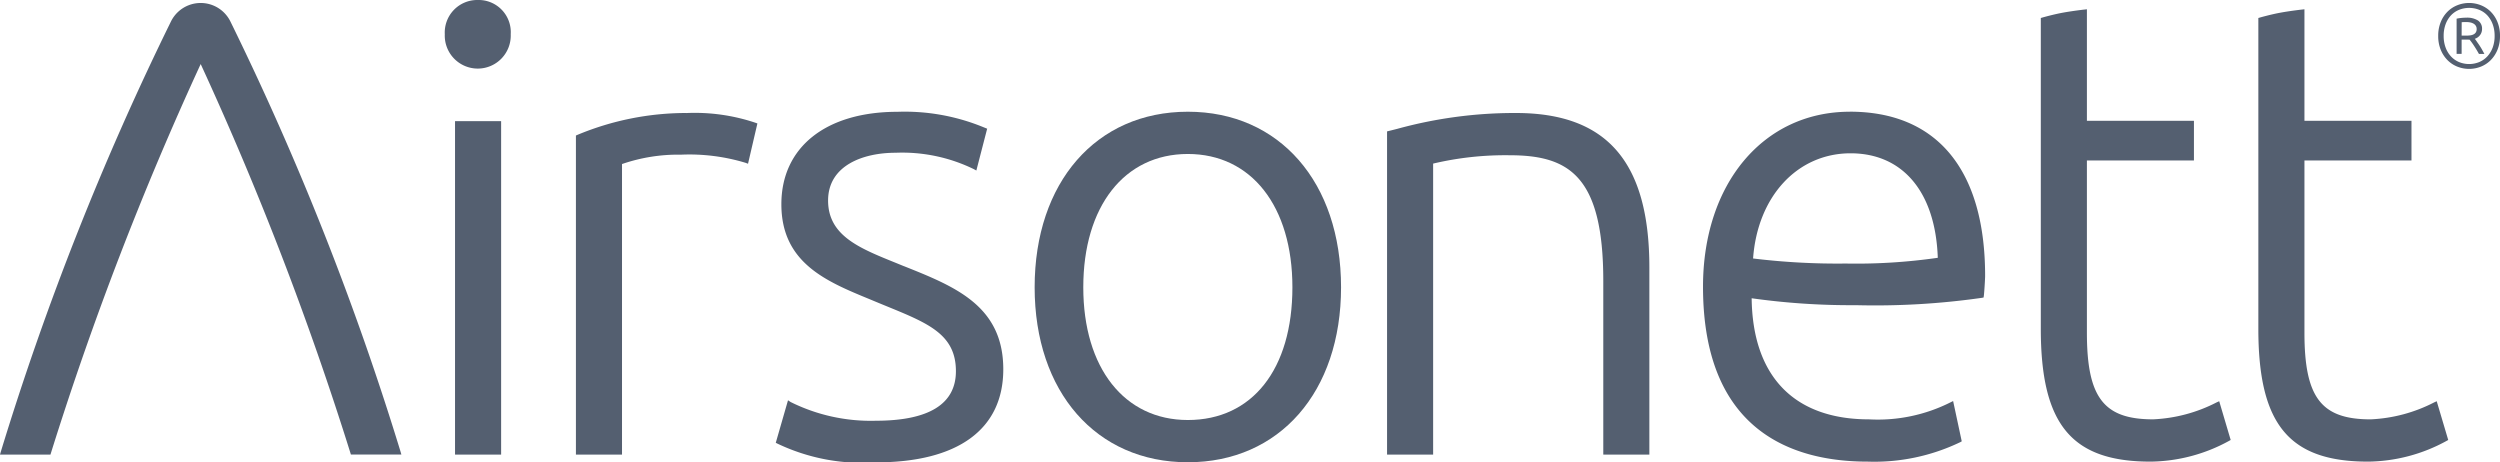 <svg xmlns="http://www.w3.org/2000/svg" width="133.365" height="24.66" viewBox="0 0 133.365 24.66">
    <defs>
        <clipPath id="61o4uaatha">
            <path data-name="Rectangle 3950" style="fill:none" d="M0 0h133.365v24.66H0z"/>
        </clipPath>
    </defs>
    <g data-name="Group 15867" style="clip-path:url(#61o4uaatha)">
        <path data-name="Path 8909" d="M327.531 2.155a1.918 1.918 0 0 1-.136.744 1.693 1.693 0 0 1-.362.552 1.541 1.541 0 0 1-.525.345 1.7 1.7 0 0 1-1.25 0 1.54 1.54 0 0 1-.525-.345 1.686 1.686 0 0 1-.362-.552 1.918 1.918 0 0 1-.136-.744 1.923 1.923 0 0 1 .136-.742 1.657 1.657 0 0 1 .362-.552 1.55 1.55 0 0 1 .525-.343 1.7 1.7 0 0 1 1.25 0 1.552 1.552 0 0 1 .525.343 1.664 1.664 0 0 1 .362.552 1.924 1.924 0 0 1 .136.742m-.287 0a1.769 1.769 0 0 0-.1-.613 1.432 1.432 0 0 0-.282-.474 1.234 1.234 0 0 0-.43-.3 1.455 1.455 0 0 0-1.094 0 1.232 1.232 0 0 0-.43.3 1.425 1.425 0 0 0-.282.474 1.76 1.76 0 0 0-.1.613 1.755 1.755 0 0 0 .1.612 1.423 1.423 0 0 0 .282.474 1.26 1.26 0 0 0 .43.306 1.426 1.426 0 0 0 1.094 0 1.262 1.262 0 0 0 .43-.306 1.429 1.429 0 0 0 .282-.474 1.764 1.764 0 0 0 .1-.612m-.836.962q-.127-.229-.263-.435a3.6 3.6 0 0 0-.238-.328.4.4 0 0 1-.063 0h-.36v.759h-.268V1.236a2.254 2.254 0 0 1 .251-.039 2.511 2.511 0 0 1 .26-.014 1.1 1.1 0 0 1 .629.15.519.519 0 0 1 .217.457.532.532 0 0 1-.1.314.572.572 0 0 1-.287.207c.026.029.061.074.1.134s.09.127.138.2.1.154.146.238.091.162.126.233zm-.924-.977h.243a1.6 1.6 0 0 0 .223-.014.526.526 0 0 0 .178-.056.3.3 0 0 0 .117-.109.336.336 0 0 0 .041-.175.307.307 0 0 0-.047-.172.354.354 0 0 0-.122-.114.561.561 0 0 0-.173-.063 1.046 1.046 0 0 0-.2-.02h-.138l-.119.008z" transform="translate(-194.166 -.24)" style="fill:#545f70"/>
        <path data-name="Rectangle 3949" transform="translate(24.274 6.463)" style="fill:#545f70" d="M0 0h2.459v17.788H0z"/>
        <path data-name="Path 8910" d="M60.906 0a1.734 1.734 0 0 0-1.758 1.826 1.76 1.76 0 1 0 3.517 0A1.716 1.716 0 0 0 60.906 0" transform="translate(-35.42)" style="fill:#545f70"/>
        <path data-name="Path 8911" d="M82.463 15.027a15.1 15.1 0 0 0-5.806 1.17l-.072.032V33.25h2.459v-15.5a9.176 9.176 0 0 1 3.149-.5 10.328 10.328 0 0 1 3.444.435l.129.049.5-2.149-.1-.036a10.149 10.149 0 0 0-3.7-.519" transform="translate(-45.862 -8.999)" style="fill:#545f70"/>
        <path data-name="Path 8912" d="m110.01 23.1-.49-.2c-1.913-.773-3.564-1.442-3.564-3.307s1.859-2.547 3.6-2.547a8.708 8.708 0 0 1 4.173.873l.136.075.577-2.232-.216-.087a11.042 11.042 0 0 0-4.568-.814c-3.821 0-6.194 1.889-6.194 4.931 0 3.131 2.4 4.117 4.718 5.07l.3.125c.213.089.422.175.624.257 2.21.905 3.669 1.5 3.669 3.454 0 1.754-1.44 2.644-4.281 2.644a9.611 9.611 0 0 1-4.539-1l-.137-.092-.653 2.268.089.045a10.513 10.513 0 0 0 5.24 1c4.39 0 6.808-1.763 6.808-4.966 0-3.387-2.573-4.412-5.295-5.5" transform="translate(-61.781 -8.897)" style="fill:#545f70"/>
        <path data-name="Path 8913" d="M145.76 14.857c-4.888 0-8.173 3.764-8.173 9.367 0 5.582 3.284 9.333 8.173 9.333s8.173-3.751 8.173-9.333c0-5.6-3.285-9.367-8.173-9.367m5.578 9.367c0 4.367-2.137 7.079-5.578 7.079-3.388 0-5.578-2.779-5.578-7.079 0-4.321 2.19-7.113 5.578-7.113s5.578 2.792 5.578 7.113" transform="translate(-82.393 -8.897)" style="fill:#545f70"/>
        <path data-name="Path 8914" d="M191.328 15.027a23.648 23.648 0 0 0-6.342.848c-.158.04-.306.078-.443.111l-.091.022V33.25h2.458V17.726a16.792 16.792 0 0 1 4.077-.445c3.165 0 5 1.1 5 6.7v9.269h2.458v-9.982c0-5.623-2.261-8.241-7.115-8.241" transform="translate(-110.458 -8.999)" style="fill:#545f70"/>
        <path data-name="Path 8915" d="M234.3 14.857c-4.611 0-7.832 3.838-7.832 9.333 0 7.714 4.779 9.333 8.787 9.333a10.578 10.578 0 0 0 4.939-1.04l.076-.043-.46-2.149-.139.069a8.623 8.623 0 0 1-4.348.908c-3.992 0-6.211-2.292-6.26-6.46a38.029 38.029 0 0 0 5.554.369 40.208 40.208 0 0 0 6.735-.393l.084-.017.012-.085c.022-.161.069-.884.069-1.074 0-5.645-2.563-8.753-7.217-8.753m-5.161 7.831c.237-3.31 2.361-5.611 5.2-5.611 2.8 0 4.534 2.081 4.653 5.574a30.494 30.494 0 0 1-4.9.307 37.382 37.382 0 0 1-4.945-.269" transform="translate(-135.619 -8.897)" style="fill:#545f70"/>
        <path data-name="Path 8916" d="M280.777 22.2a8.181 8.181 0 0 1-3.4.91c-2.64 0-3.531-1.167-3.531-4.623V9.3h5.71V7.183h-5.71V1.235l-.134.015c-.006 0-.636.072-1.153.167s-1.079.256-1.085.258l-.087.025v16.585c0 5.1 1.641 7.081 5.853 7.081a8.888 8.888 0 0 0 4.192-1.108l.084-.047-.612-2.067z" transform="translate(-162.518 -.74)" style="fill:#545f70"/>
        <path data-name="Path 8917" d="M12.291 1.383a1.767 1.767 0 0 0-3.171 0A153.969 153.969 0 0 0 .044 24.334L0 24.487h2.692l.026-.085a173.388 173.388 0 0 1 7.988-20.748A173.484 173.484 0 0 1 18.693 24.4l.026.085h2.693l-.044-.153a155.051 155.051 0 0 0-9.077-22.949" transform="translate(0 -.237)" style="fill:#545f70"/>
        <path data-name="Path 8918" d="m309.829 22.144-.126.057a8.177 8.177 0 0 1-3.4.91c-2.64 0-3.53-1.167-3.53-4.623V9.3h5.71V7.183h-5.71V1.235l-.134.015c-.006 0-.636.072-1.152.167s-1.08.256-1.086.258l-.087.025v16.585c0 5.1 1.641 7.081 5.853 7.081a8.888 8.888 0 0 0 4.192-1.108l.084-.047z" transform="translate(-179.84 -.74)" style="fill:#545f70"/>
    </g>
</svg>
